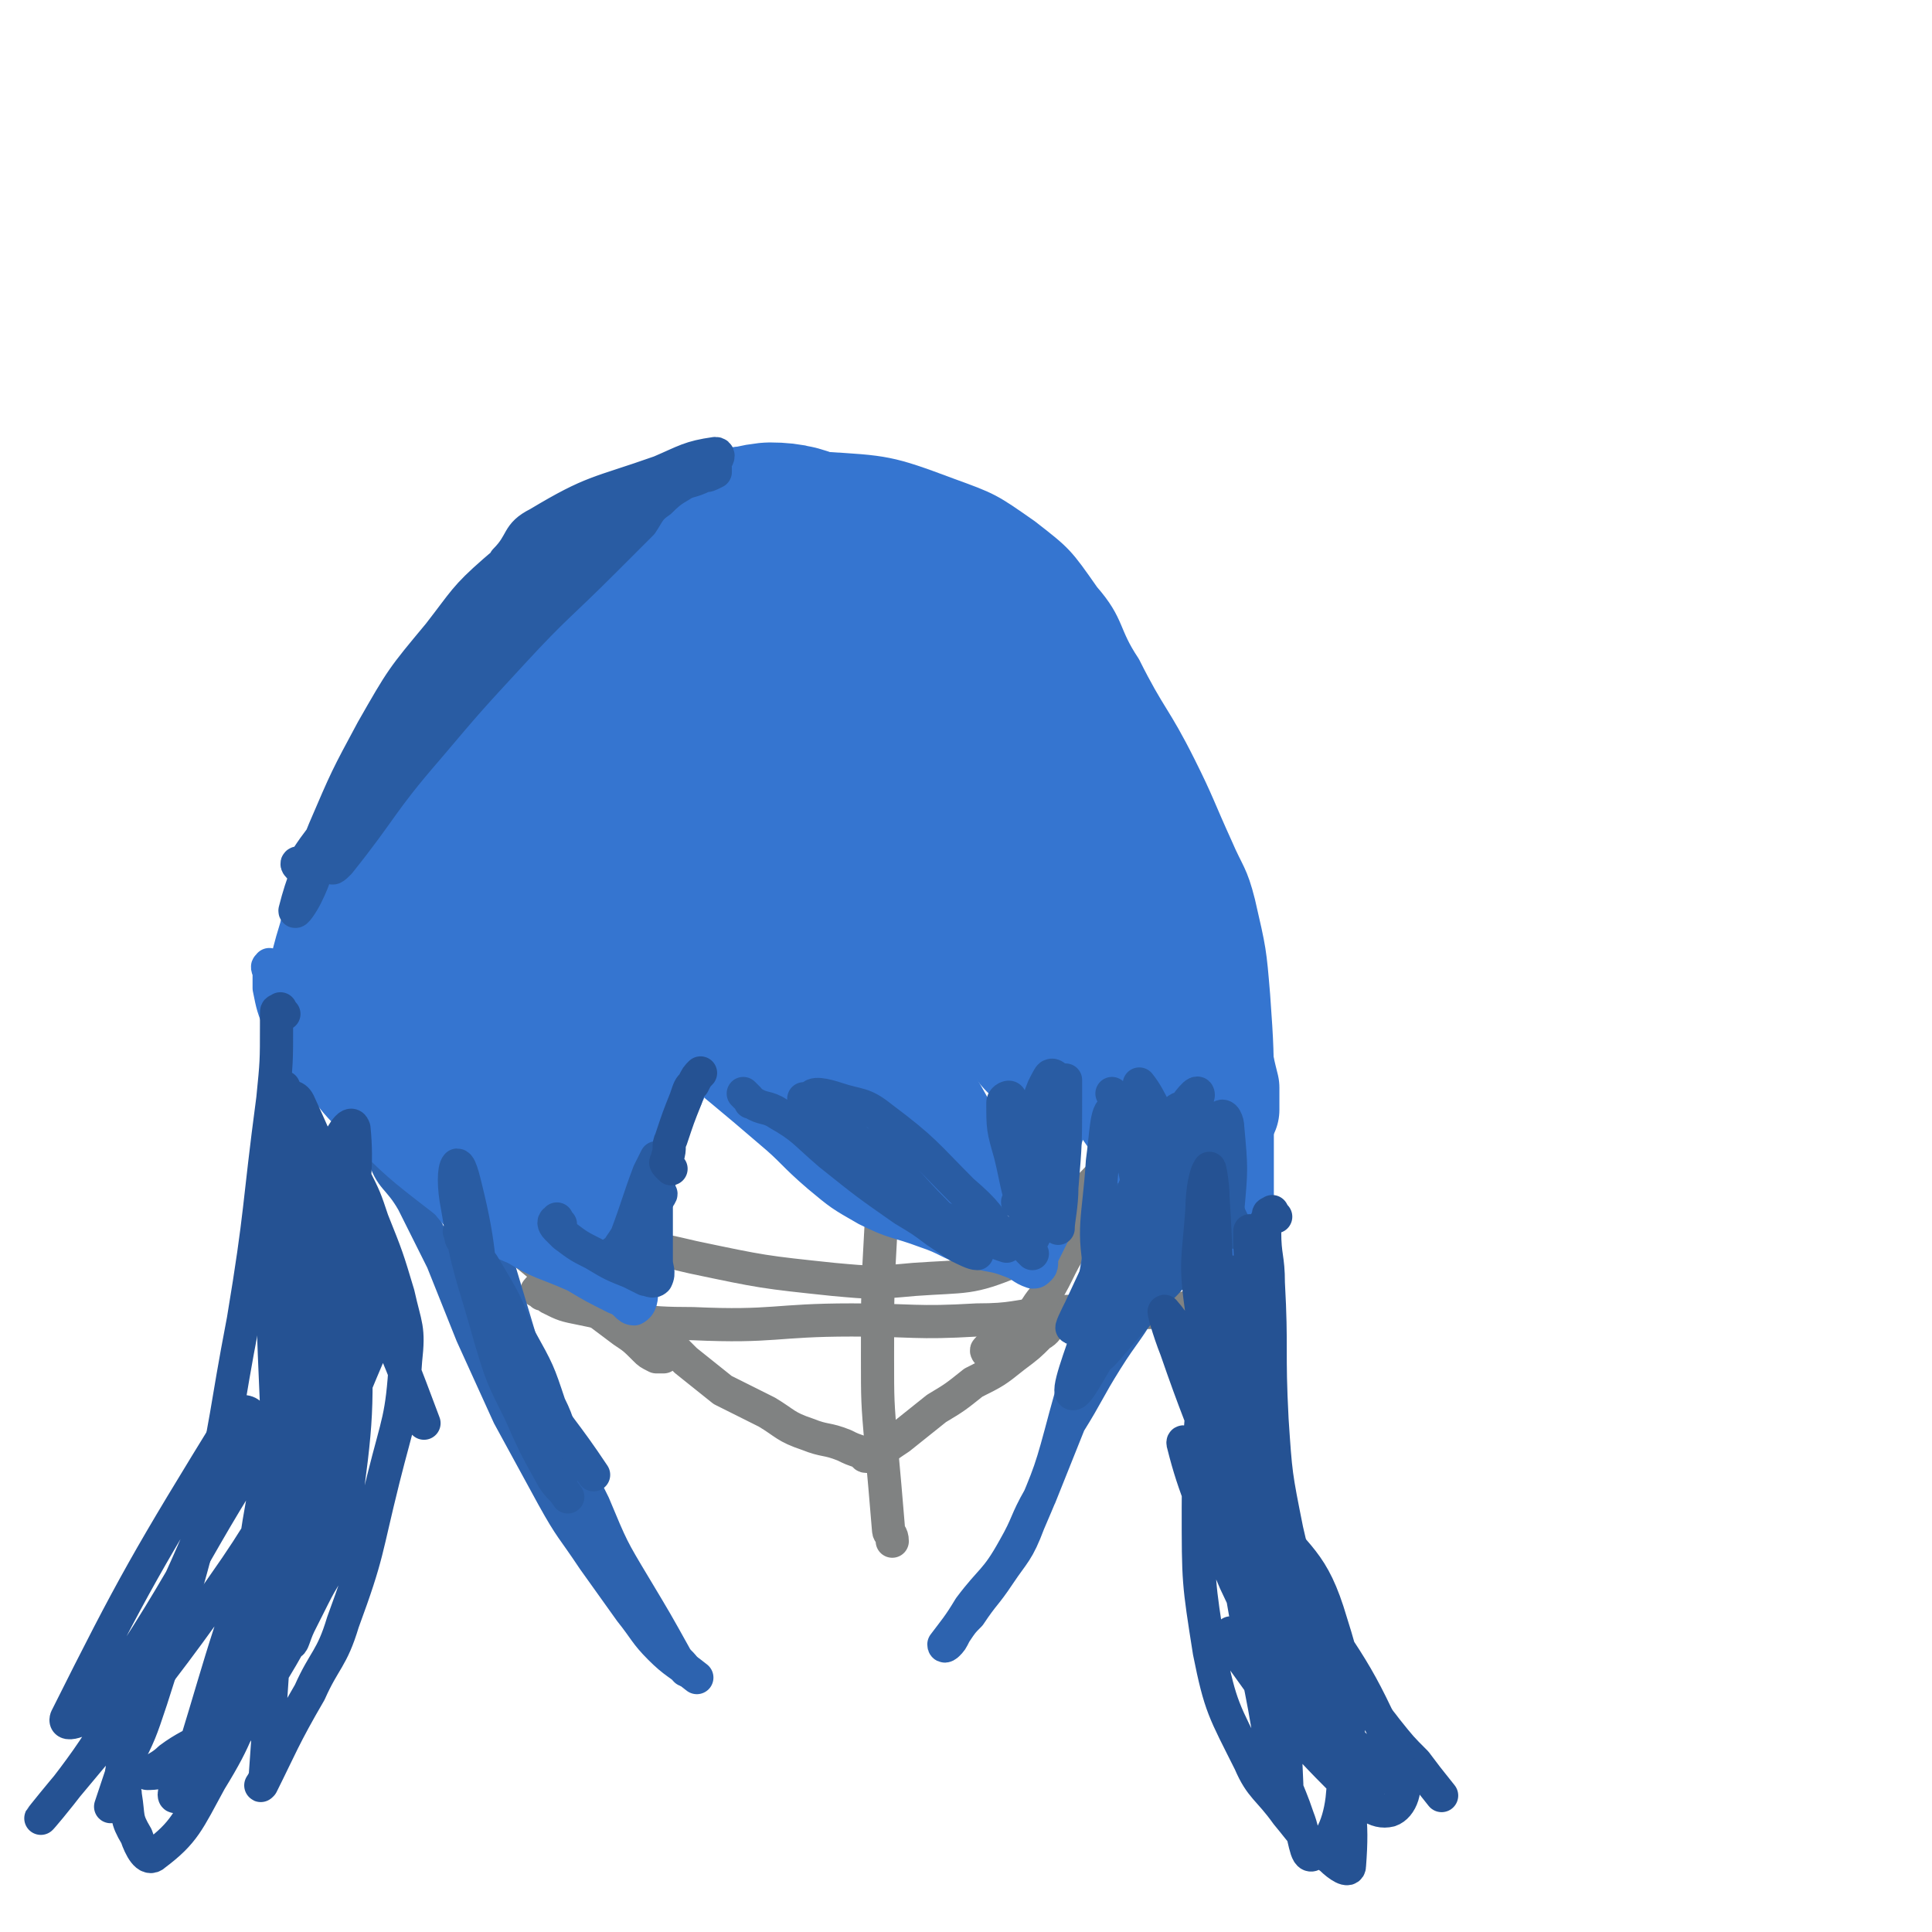 <svg viewBox='0 0 524 524' version='1.1' xmlns='http://www.w3.org/2000/svg' xmlns:xlink='http://www.w3.org/1999/xlink'><g fill='none' stroke='#808282' stroke-width='9' stroke-linecap='round' stroke-linejoin='round'><path d='M249,149c-1,-1 -2,-2 -1,-1 0,0 1,0 1,2 0,1 0,1 0,3 0,7 0,7 0,15 -1,13 -1,13 -2,27 -2,21 -2,21 -3,42 -1,24 0,25 -1,49 -1,23 -3,23 -4,46 -1,18 -1,18 -1,36 0,12 0,12 1,24 1,11 1,11 2,23 0,1 1,1 1,3 '/><path d='M240,147c-1,-1 -1,-1 -1,-1 -1,-1 -1,-1 -1,-1 0,0 0,-1 -1,-1 -3,-2 -3,-4 -7,-5 -16,-3 -17,-5 -33,-4 -15,2 -17,3 -29,11 -14,8 -14,9 -24,22 -13,19 -15,19 -23,40 -9,25 -11,26 -12,53 -1,23 -1,26 8,47 6,12 9,13 22,19 23,11 24,8 49,14 19,4 19,4 38,6 11,1 11,1 22,0 14,-1 15,0 27,-5 7,-3 7,-5 12,-11 11,-13 14,-12 20,-27 7,-20 9,-22 7,-43 -3,-31 -8,-31 -17,-60 -3,-11 -1,-12 -8,-20 -13,-17 -14,-18 -32,-30 -8,-5 -10,-6 -19,-4 -18,4 -19,7 -35,18 -6,3 -5,4 -9,9 '/><path d='M147,351c-1,-1 -2,-1 -1,-1 0,-1 0,0 1,0 1,1 1,1 2,2 4,2 4,2 9,3 15,3 15,4 30,4 22,1 22,-1 43,-1 17,0 17,1 34,0 10,0 10,-1 20,-2 12,-1 12,0 25,0 8,0 8,-1 16,-2 3,0 3,0 6,0 '/><path d='M119,310c-1,-1 -1,-1 -1,-1 -1,-1 -1,0 -1,0 0,0 0,-2 0,-1 0,0 1,0 1,1 2,4 1,5 4,9 3,5 3,5 7,10 5,5 5,5 11,10 6,5 6,5 11,9 5,4 5,4 10,8 4,3 4,3 8,6 3,2 3,2 6,5 1,1 1,1 3,2 1,0 1,0 2,0 '/><path d='M269,368c-1,-1 -1,-1 -1,-1 -1,-1 0,-1 0,-1 0,-1 1,0 1,-1 4,-1 5,0 7,-3 4,-4 3,-5 7,-10 5,-8 4,-9 10,-17 8,-9 8,-9 16,-18 7,-8 7,-7 13,-15 4,-4 4,-4 7,-9 1,-2 1,-2 2,-4 '/><path d='M182,362c-1,-1 -1,-2 -1,-1 -1,0 0,1 0,2 0,1 0,1 1,2 2,2 2,2 4,4 5,4 5,4 10,8 6,3 6,3 12,6 5,3 5,4 11,6 5,2 5,1 10,3 2,1 2,1 5,2 1,0 0,1 1,1 1,0 1,0 2,0 0,0 0,0 0,0 4,-3 4,-3 7,-5 5,-4 5,-4 10,-8 5,-3 5,-3 10,-7 6,-3 6,-3 11,-7 4,-3 4,-3 7,-6 2,-1 2,-2 3,-3 1,-1 1,-1 1,-1 '/></g>
<g fill='none' stroke='#2D63AF' stroke-width='9' stroke-linecap='round' stroke-linejoin='round'><path d='M125,266c-1,-1 -1,-2 -1,-1 -1,0 -1,1 -1,3 0,1 0,1 0,3 0,5 0,5 0,9 3,18 3,18 6,35 3,14 3,14 6,28 3,10 3,10 6,20 4,11 4,11 9,21 5,12 5,12 11,24 5,12 5,12 11,22 6,10 6,10 11,19 1,2 2,2 3,4 '/><path d='M100,276c-1,-1 -1,-2 -1,-1 -1,1 -1,2 -1,4 0,4 -1,4 0,9 2,12 1,13 6,25 2,7 4,6 8,13 4,8 4,8 8,16 4,10 4,10 8,20 5,11 5,11 10,22 6,11 6,11 12,22 5,9 5,8 11,17 5,7 5,7 10,14 4,5 4,6 8,10 4,4 5,4 10,8 '/><path d='M303,260c-1,-1 -1,-1 -1,-1 -1,-1 0,-1 0,-1 0,-1 -1,0 -1,0 0,1 0,1 0,2 0,9 1,9 1,18 0,16 1,16 -1,32 -1,19 -1,19 -4,37 -3,19 -3,19 -8,37 -4,15 -4,15 -10,29 -3,8 -4,8 -8,14 -4,6 -4,5 -8,11 -2,2 -2,2 -4,5 -1,2 -1,2 -2,3 0,0 -1,1 -1,0 3,-4 4,-5 7,-10 6,-8 7,-7 12,-16 4,-7 3,-7 7,-14 4,-10 4,-10 8,-20 5,-8 5,-9 10,-17 5,-8 6,-8 11,-17 7,-10 7,-10 12,-21 5,-11 5,-11 8,-23 3,-15 3,-15 5,-31 1,-8 0,-8 0,-16 0,-2 0,-2 0,-3 0,-1 0,-1 0,-1 '/></g>
<g fill='none' stroke='#3575D0' stroke-width='9' stroke-linecap='round' stroke-linejoin='round'><path d='M74,263c-1,-1 -1,-2 -1,-1 -1,0 0,1 0,2 0,2 0,2 0,4 1,5 1,5 3,10 4,7 5,7 10,14 5,7 5,7 11,13 11,11 11,11 24,21 8,7 9,6 18,12 8,5 8,4 17,8 5,3 5,3 11,6 3,1 3,3 5,3 2,-1 2,-3 2,-5 1,-10 1,-10 1,-19 1,-10 0,-10 1,-19 1,-8 1,-8 3,-16 0,-2 0,-2 0,-4 0,-2 1,-2 1,-4 0,-1 0,-1 0,-2 0,0 0,-1 0,-1 0,0 1,0 1,0 3,1 3,1 5,2 5,4 5,5 10,9 6,5 6,5 13,11 6,5 6,6 13,12 6,5 6,5 13,9 8,4 8,3 16,6 6,2 6,3 12,5 6,2 6,1 11,3 3,1 3,2 6,3 1,0 1,0 2,-1 1,-1 0,-2 1,-4 1,-2 1,-2 2,-4 1,-2 1,-2 1,-3 1,-3 1,-3 1,-6 1,-5 1,-5 1,-9 0,-3 0,-3 0,-6 1,-3 1,-3 2,-6 0,-2 0,-3 0,-5 0,-1 1,-1 1,-2 0,-1 0,-2 0,-2 0,0 0,1 1,2 1,2 1,2 3,4 4,6 4,6 9,12 5,6 6,6 12,11 6,4 6,4 12,8 3,2 2,2 5,4 2,1 2,1 4,2 1,0 1,1 2,1 0,0 1,0 1,0 1,-1 1,-1 1,-2 0,-3 0,-3 0,-5 0,-9 0,-9 0,-17 0,-9 0,-9 0,-18 0,-14 0,-15 -1,-29 -1,-12 -1,-12 -4,-25 -2,-8 -3,-8 -6,-15 -5,-11 -5,-12 -10,-22 -7,-14 -8,-13 -15,-27 -6,-9 -4,-11 -11,-19 -7,-10 -7,-10 -16,-17 -10,-7 -10,-7 -21,-11 -16,-6 -17,-6 -34,-7 -17,-2 -18,-2 -36,0 -11,2 -11,2 -21,7 -10,4 -10,5 -18,13 -8,7 -8,8 -16,16 -7,10 -7,10 -13,20 -7,9 -7,9 -12,20 -5,9 -5,10 -9,20 -3,10 -3,10 -6,20 -5,15 -5,15 -10,30 -1,3 -1,3 -2,7 -1,2 0,3 -1,5 0,2 -1,2 -1,3 0,2 0,2 0,3 '/></g>
<g fill='none' stroke='#3575D0' stroke-width='60' stroke-linecap='round' stroke-linejoin='round'><path d='M171,226c-1,-1 -1,-1 -1,-1 -1,-1 0,-1 0,-1 1,-1 1,-1 2,-2 4,-6 3,-7 7,-11 11,-11 12,-10 24,-19 4,-3 5,-2 9,-6 2,-1 5,-4 3,-4 -6,0 -10,0 -18,5 -19,13 -20,14 -36,31 -7,8 -7,9 -11,19 -5,10 -4,11 -8,22 -1,4 -4,10 -2,8 9,-11 14,-17 25,-36 5,-10 4,-11 8,-22 2,-6 5,-7 4,-12 -1,-4 -4,-7 -8,-5 -13,6 -14,10 -26,22 -6,6 -5,7 -12,14 -2,2 -5,6 -5,4 1,-4 2,-8 7,-14 9,-14 10,-14 21,-27 8,-8 8,-8 17,-15 7,-7 7,-8 16,-12 8,-3 9,-2 18,-1 7,1 7,2 14,5 3,1 3,2 7,3 2,1 4,2 4,1 0,-5 0,-8 -5,-13 -6,-6 -8,-9 -16,-9 -9,1 -10,5 -18,12 -12,10 -12,10 -22,23 -7,8 -7,8 -11,18 -5,13 -4,13 -8,27 -2,9 -2,9 -4,18 0,3 -2,6 0,6 5,-2 9,-4 14,-10 9,-10 9,-11 15,-23 4,-10 2,-11 4,-22 2,-9 2,-9 3,-18 0,-3 1,-4 0,-5 0,-1 -1,0 -1,0 -2,0 -2,0 -3,1 -2,1 -2,1 -4,2 -6,4 -5,5 -12,9 -2,1 -2,1 -5,2 -1,0 -2,0 -2,0 4,-6 5,-7 10,-13 3,-4 8,-10 7,-9 -2,3 -7,9 -14,18 -11,16 -11,16 -22,33 -4,6 -3,6 -8,12 -4,4 -5,4 -9,8 -5,5 -5,5 -9,10 -3,4 -4,4 -5,9 -2,7 -3,8 -1,14 2,6 4,5 9,10 6,6 6,6 12,12 3,3 3,3 7,7 2,2 2,2 5,5 2,2 2,2 4,4 1,1 1,2 2,2 1,-1 1,-2 1,-4 0,-4 0,-4 -1,-9 0,-5 -1,-5 -1,-11 0,-3 0,-3 1,-6 2,-4 3,-4 5,-7 4,-5 4,-5 9,-9 3,-2 4,-4 6,-4 3,0 3,3 3,6 0,8 0,9 -2,16 -1,4 -2,4 -4,8 -2,4 -2,4 -4,9 -2,4 -2,4 -4,8 -1,3 -1,3 -3,5 0,0 -1,1 -1,0 0,-9 0,-10 2,-20 1,-11 2,-11 5,-22 4,-15 4,-15 8,-30 3,-9 4,-9 7,-19 3,-10 3,-10 6,-20 3,-7 2,-7 6,-13 3,-6 3,-7 8,-10 5,-3 5,-3 11,-3 6,0 6,1 13,2 4,1 5,1 9,4 4,4 3,5 6,11 5,9 4,10 9,18 9,14 10,14 19,27 4,6 4,6 8,12 1,2 3,5 2,3 -4,-8 -5,-11 -12,-21 -7,-12 -5,-16 -15,-24 -13,-9 -18,-12 -32,-10 -10,1 -19,8 -17,18 1,13 11,14 24,28 9,10 10,9 21,19 4,3 4,5 8,7 0,0 0,-2 0,-3 -8,-10 -7,-12 -16,-20 -6,-6 -10,-10 -14,-8 -4,2 -4,9 -2,17 3,8 6,11 12,15 2,2 5,-2 4,-5 -4,-19 -5,-20 -14,-39 -6,-13 -7,-13 -15,-25 -5,-7 -6,-6 -11,-13 -5,-9 -6,-9 -9,-19 -2,-6 -3,-10 1,-12 7,-4 11,-3 21,-1 13,3 13,5 26,11 6,3 7,3 12,8 7,7 5,8 11,17 8,10 9,10 17,21 3,4 5,7 5,8 0,1 -3,-2 -5,-4 -10,-12 -10,-13 -21,-24 -5,-4 -5,-4 -11,-8 -8,-5 -9,-4 -17,-10 -6,-4 -7,-4 -11,-9 -3,-4 -6,-6 -5,-8 1,-3 5,-3 9,-2 14,5 16,4 27,14 12,11 10,13 19,27 7,9 8,9 14,18 4,7 4,8 8,15 2,4 2,6 5,9 0,0 2,0 2,-1 -3,-6 -4,-7 -8,-13 -7,-11 -7,-11 -15,-22 -6,-10 -7,-9 -13,-19 -6,-8 -5,-9 -9,-18 -2,-3 -3,-4 -3,-7 0,-1 1,-2 2,-1 11,6 11,6 21,14 5,5 6,4 10,10 4,5 3,6 7,12 3,6 2,6 5,13 1,2 1,2 2,5 0,1 1,3 1,3 -1,-6 -1,-8 -4,-15 -4,-9 -5,-9 -12,-18 -4,-5 -5,-5 -9,-11 -2,-3 -5,-8 -4,-8 2,1 7,3 10,9 9,15 9,16 15,33 4,10 4,10 5,21 1,10 1,10 1,20 1,10 1,10 1,21 0,2 0,2 0,5 0,1 0,1 0,1 0,0 1,-1 1,-2 '/></g>
<g fill='none' stroke='#3575D0' stroke-width='30' stroke-linecap='round' stroke-linejoin='round'><path d='M308,226c-1,-1 -2,-2 -1,-1 0,0 1,1 3,2 1,0 1,0 2,1 3,3 4,2 5,6 5,12 4,13 8,27 3,12 3,12 5,25 1,5 1,5 2,9 0,3 0,4 0,6 0,0 -1,-1 -1,-3 -3,-6 -2,-6 -5,-13 -4,-13 -4,-13 -9,-26 -2,-9 -3,-9 -5,-17 -3,-11 -3,-11 -6,-22 -2,-8 -2,-8 -4,-16 0,-1 -1,-3 -1,-2 0,3 1,5 2,10 3,8 4,8 7,17 3,9 2,9 5,18 3,15 3,15 6,29 1,6 0,6 1,11 0,1 1,1 1,2 '/><path d='M230,265c-1,-1 -1,-2 -1,-1 -1,0 0,0 0,1 0,2 0,2 0,4 1,5 1,5 3,10 2,6 2,7 6,13 4,7 4,7 9,13 5,6 5,6 9,11 2,2 3,5 4,5 0,-2 0,-6 -2,-10 -6,-11 -6,-12 -15,-22 -8,-10 -9,-10 -20,-17 -6,-5 -7,-6 -14,-8 -4,0 -9,1 -8,4 3,5 8,6 16,12 6,4 7,3 13,7 4,2 4,2 7,4 '/><path d='M229,292c-1,-1 -1,-1 -1,-1 -1,-1 -1,-1 -2,-1 -2,-1 -2,0 -4,-1 -5,-2 -6,-1 -10,-4 -6,-3 -6,-3 -10,-7 -5,-5 -4,-6 -7,-11 -3,-4 -5,-7 -5,-7 -1,-1 1,4 4,7 10,9 11,8 23,15 4,2 4,2 8,3 1,0 1,0 2,0 '/></g>
<g fill='none' stroke='#295CA3' stroke-width='9' stroke-linecap='round' stroke-linejoin='round'><path d='M152,332c-1,-1 -1,-2 -1,-1 -1,0 -1,1 0,2 1,1 1,1 2,2 4,3 4,3 8,5 5,3 5,3 10,5 2,1 2,1 4,2 1,0 2,1 3,0 1,-2 0,-3 0,-5 0,-9 0,-9 0,-17 0,-3 1,-3 1,-7 0,-1 0,-1 0,-2 '/><path d='M168,341c-1,-1 -2,-2 -1,-1 0,0 1,1 2,1 1,0 2,0 3,0 1,0 1,-1 2,-2 2,-5 1,-6 3,-12 1,-1 3,-4 2,-3 -1,2 -3,4 -6,8 -2,4 -4,6 -5,7 -1,0 1,-2 2,-4 3,-8 3,-9 6,-17 1,-2 1,-2 2,-4 '/><path d='M203,298c-1,-1 -2,-2 -1,-1 0,0 0,0 1,1 1,1 0,1 1,1 3,2 4,1 7,3 7,4 7,5 14,11 10,8 10,8 20,15 5,3 5,3 9,6 3,2 3,2 6,4 2,1 4,2 5,2 0,0 -2,-1 -3,-2 -5,-5 -4,-5 -9,-10 -6,-6 -6,-7 -13,-13 -6,-5 -7,-5 -14,-10 -4,-3 -7,-6 -8,-7 0,0 4,1 6,3 12,11 10,12 22,23 4,4 4,3 9,6 6,3 6,3 12,5 3,2 3,2 6,3 0,0 0,-1 0,-1 -5,-7 -5,-8 -12,-14 -10,-10 -10,-11 -22,-20 -5,-4 -6,-3 -12,-5 -3,-1 -7,-2 -7,0 0,4 1,8 6,12 8,8 10,7 20,13 '/><path d='M280,340c-1,-1 -1,-1 -1,-1 -1,-1 0,-1 0,-1 0,0 -1,0 -1,-1 0,-3 0,-3 0,-6 1,-13 1,-13 3,-25 0,-5 0,-6 2,-11 1,-2 2,-4 2,-3 1,2 1,5 1,10 1,13 1,13 1,25 0,3 0,7 0,6 0,-2 1,-6 1,-11 1,-12 1,-12 1,-25 0,-2 0,-5 0,-4 0,1 0,5 -1,9 -2,12 -1,12 -4,23 -1,3 -3,6 -5,4 -3,-4 -3,-8 -5,-16 -2,-7 -2,-7 -2,-14 0,-1 2,-2 2,-1 2,9 2,11 3,21 0,3 -1,8 -1,7 1,-2 2,-6 3,-12 3,-11 2,-13 6,-22 0,-1 2,0 2,2 -1,16 -1,16 -5,32 -1,6 -3,6 -4,11 0,0 1,0 2,-1 1,-1 0,-1 1,-2 '/><path d='M303,298c-1,-1 -2,-2 -1,-1 0,1 1,2 3,5 4,6 4,6 8,11 6,7 6,7 12,13 4,4 6,8 8,7 1,-2 0,-7 -2,-13 -4,-10 -5,-14 -10,-19 -2,-2 -4,4 -3,7 3,11 5,12 12,22 2,3 6,5 5,4 0,-2 -2,-6 -6,-11 -3,-4 -5,-8 -7,-8 -1,0 -1,4 1,7 3,5 4,8 7,10 1,1 2,-2 3,-4 1,-11 1,-11 0,-22 0,-2 -1,-4 -2,-3 -10,12 -10,14 -19,29 -7,9 -6,10 -13,19 0,0 -1,0 -1,-1 5,-16 6,-16 12,-32 2,-5 5,-12 4,-11 -1,3 -4,10 -8,19 -6,14 -6,14 -13,29 -1,2 -3,6 -2,5 2,-3 4,-6 7,-12 8,-11 7,-12 15,-22 1,-1 3,-1 2,0 -4,8 -6,8 -11,17 -3,6 -4,10 -6,11 -1,1 -2,-4 -1,-7 2,-9 2,-9 7,-17 2,-4 4,-6 5,-6 2,0 2,3 1,6 -1,5 -2,5 -4,9 -1,2 -3,3 -3,2 1,-4 2,-5 4,-11 7,-14 6,-14 13,-28 2,-3 5,-7 5,-5 -1,5 -3,9 -7,17 -6,12 -8,11 -14,23 -5,10 -5,11 -8,22 -3,9 -7,19 -5,19 2,0 6,-10 13,-19 6,-7 8,-6 14,-13 6,-7 6,-7 11,-14 0,0 1,-1 1,-1 -10,11 -11,12 -20,24 -6,6 -11,13 -12,13 0,-1 4,-8 9,-15 6,-9 8,-8 14,-18 3,-5 2,-5 4,-10 1,-1 2,-3 1,-2 -6,7 -6,9 -13,18 -4,5 -3,8 -8,10 -2,1 -6,0 -6,-4 -3,-14 -1,-16 0,-32 1,-7 1,-14 3,-14 2,0 4,6 5,13 3,12 1,12 3,24 1,2 2,5 2,3 1,-11 0,-14 0,-29 -1,-7 -1,-7 -2,-15 0,-1 -1,-3 -1,-3 4,5 4,9 10,15 3,3 6,4 7,3 1,-1 -1,-3 -2,-6 '/><path d='M126,335c-1,-1 -1,-2 -1,-1 -1,0 0,0 0,1 0,1 0,1 1,2 2,3 3,3 5,6 6,10 6,10 10,20 5,9 5,9 8,18 3,6 2,6 4,11 1,3 2,6 1,6 -2,-1 -5,-4 -8,-8 -8,-15 -8,-15 -13,-31 -4,-16 -2,-17 -6,-34 -1,-4 -2,-9 -3,-9 -1,1 -1,6 0,11 3,18 4,18 9,36 3,10 3,10 8,20 4,9 4,9 9,18 2,3 2,2 4,5 '/><path d='M137,363c-1,-1 -2,-2 -1,-1 0,0 0,1 1,2 4,6 3,6 7,12 8,12 9,12 17,24 '/><path d='M82,236c-1,-1 -1,-1 -1,-1 -1,-1 0,-1 0,-1 1,0 1,0 2,-1 2,-3 2,-3 5,-7 9,-12 9,-12 17,-24 7,-9 6,-9 13,-18 13,-13 13,-13 27,-26 7,-7 8,-6 16,-12 6,-4 6,-4 12,-8 5,-3 5,-3 11,-6 3,-2 3,-1 7,-3 1,0 1,0 3,-1 0,0 0,-1 0,-1 -2,0 -2,0 -4,1 -9,3 -9,2 -17,7 -11,7 -11,8 -20,17 -21,19 -22,18 -40,38 -6,7 -4,8 -8,17 -2,4 -2,4 -4,9 -1,4 -2,4 -3,7 -2,3 -2,3 -3,6 0,0 0,-1 0,-1 8,-13 7,-13 16,-25 5,-8 5,-8 11,-16 9,-12 8,-13 18,-23 8,-8 9,-7 18,-14 6,-5 6,-5 12,-10 4,-3 4,-3 8,-6 4,-2 4,-2 8,-5 0,0 1,-1 1,-1 -1,0 -2,0 -4,1 -13,8 -14,7 -26,16 -11,8 -11,9 -20,19 -17,18 -17,18 -32,37 -6,8 -6,9 -11,17 -3,6 -3,7 -6,13 -3,6 -2,6 -5,12 -1,2 -3,5 -3,4 2,-8 4,-12 8,-22 6,-14 6,-14 13,-27 8,-14 8,-14 18,-26 7,-9 7,-10 15,-17 8,-7 9,-6 19,-11 6,-4 6,-3 13,-7 6,-3 6,-3 12,-7 2,-1 2,-1 4,-2 0,0 0,1 0,1 -7,5 -9,4 -16,10 -13,12 -13,12 -25,25 -10,11 -10,11 -18,22 -9,12 -8,12 -16,23 -6,9 -6,9 -12,19 -3,3 -4,4 -5,7 0,1 1,0 2,-1 12,-15 11,-16 24,-31 11,-13 11,-13 23,-26 12,-13 12,-12 25,-25 5,-5 5,-5 10,-10 2,-3 2,-4 5,-6 4,-4 4,-3 8,-6 4,-3 4,-2 7,-5 1,-1 1,-2 0,-2 -7,1 -8,2 -15,5 -17,6 -18,5 -33,14 -6,3 -4,5 -9,10 '/></g>
<g fill='none' stroke='#255293' stroke-width='9' stroke-linecap='round' stroke-linejoin='round'><path d='M77,275c-1,-1 -1,-2 -1,-1 -1,0 -1,0 -1,1 0,2 0,2 0,3 0,10 0,10 -1,20 -4,30 -3,30 -8,60 -5,26 -4,26 -10,52 -7,26 -7,26 -15,51 -3,9 -3,9 -7,17 -2,6 -2,6 -4,12 '/><path d='M346,330c-1,-1 -1,-2 -1,-1 -1,0 -1,0 -1,1 -1,2 -1,2 -1,4 0,7 1,7 1,14 1,18 0,18 1,37 1,15 1,15 4,30 3,13 3,13 8,25 3,7 3,7 7,13 5,9 6,8 12,16 4,5 4,5 8,9 3,4 3,4 7,9 0,0 0,0 0,0 '/><path d='M35,479c-1,-1 -1,-2 -1,-1 -1,1 -1,2 -1,5 0,2 1,2 1,4 1,6 0,6 3,11 1,3 3,7 5,5 8,-6 9,-9 15,-20 8,-13 7,-14 13,-28 2,-4 2,-8 3,-9 1,-1 1,3 1,6 -1,15 -1,15 -2,29 0,2 -2,4 -1,3 5,-10 6,-13 13,-25 4,-9 6,-9 9,-19 7,-19 6,-19 11,-39 4,-16 5,-16 6,-32 1,-9 0,-9 -2,-18 -3,-10 -3,-10 -7,-20 -2,-6 -2,-6 -5,-12 -1,-3 -2,-6 -3,-6 -1,0 0,3 -1,5 -5,25 -6,25 -11,50 -2,13 -1,13 -3,27 -1,4 -1,10 -2,8 -1,-5 -1,-11 -1,-22 -1,-23 -1,-23 -1,-46 0,-17 1,-17 2,-34 0,-3 1,-7 1,-6 1,5 2,9 2,18 -2,47 -2,47 -6,93 -2,24 -2,24 -5,49 -1,3 -3,8 -3,5 4,-31 2,-38 11,-74 5,-20 14,-38 16,-39 2,-1 -2,18 -8,35 -14,47 -15,47 -31,93 -1,4 -4,11 -3,8 9,-28 10,-36 23,-70 12,-30 23,-46 26,-59 1,-5 -10,11 -18,23 -29,42 -26,45 -54,86 -3,3 -10,6 -9,3 18,-36 22,-43 46,-82 1,-2 4,-1 4,0 -17,40 -17,42 -38,83 -7,13 -23,31 -18,25 12,-15 28,-32 52,-67 17,-25 13,-27 28,-53 5,-9 12,-20 12,-16 -2,9 -9,20 -15,41 -5,21 -3,22 -8,44 -1,2 -2,6 -2,4 1,-17 2,-21 5,-41 2,-12 4,-20 5,-24 0,-1 -1,6 -3,12 -12,36 -9,38 -25,72 -4,9 -7,7 -15,13 -3,3 -7,4 -6,4 1,0 7,0 11,-4 14,-19 14,-21 25,-43 5,-11 6,-11 8,-23 5,-33 4,-34 7,-67 1,-7 0,-7 -1,-15 0,-5 -1,-6 -1,-10 0,-1 1,-2 2,-1 3,17 5,17 5,35 1,30 1,31 -3,60 -1,11 -3,10 -8,20 -7,14 -7,14 -15,27 -5,9 -5,9 -12,18 -4,5 -5,6 -10,9 -1,1 -1,-1 0,-2 9,-22 12,-21 20,-44 5,-19 3,-20 5,-39 3,-19 1,-19 4,-37 3,-18 3,-18 8,-36 2,-8 1,-8 5,-16 2,-4 5,-10 6,-7 1,10 0,16 -2,32 -2,22 -2,22 -5,44 0,3 0,8 -1,7 -3,-4 -5,-8 -6,-17 -3,-23 -1,-24 -2,-47 0,-6 0,-9 0,-12 0,-1 0,2 0,4 1,31 1,31 2,63 0,9 1,19 0,18 -1,-2 -4,-12 -5,-24 -1,-33 0,-33 0,-65 0,-5 -2,-7 0,-10 1,-2 3,-2 4,0 12,26 11,28 21,55 7,16 7,16 13,32 '/><path d='M331,351c-1,-1 -1,-1 -1,-1 -1,-1 -1,0 -1,0 -1,1 -1,1 -1,2 -1,7 -1,7 -1,14 -1,21 -2,21 -2,43 0,20 0,20 3,39 3,15 4,16 11,30 3,7 5,7 10,14 5,6 5,7 12,12 2,2 5,4 5,2 1,-13 0,-17 -4,-32 -4,-16 -6,-16 -12,-31 -8,-17 -10,-16 -15,-34 -7,-26 -6,-26 -9,-53 -2,-14 -1,-14 0,-28 0,-5 1,-10 2,-11 0,-1 1,4 1,8 2,31 0,32 3,63 1,22 2,22 5,45 3,18 4,18 7,36 2,6 2,7 4,13 0,1 1,2 1,2 -1,-23 -1,-24 -3,-48 -1,-23 -1,-24 -4,-46 -2,-19 -2,-19 -6,-37 0,-4 -2,-8 -2,-8 0,0 1,4 2,8 4,42 3,42 7,84 1,9 1,9 2,18 0,1 0,2 0,1 -1,-21 -1,-21 -2,-43 -1,-24 0,-24 -1,-49 -1,-11 -1,-11 -2,-23 0,-4 -1,-6 -1,-7 0,-1 0,2 0,4 2,41 1,41 4,82 1,28 0,28 4,55 1,10 2,9 5,18 2,5 2,11 4,10 4,-2 7,-7 8,-15 2,-23 4,-26 -3,-48 -5,-17 -9,-17 -20,-31 -6,-7 -7,-6 -14,-12 -3,-3 -7,-8 -6,-5 3,12 6,18 14,37 8,17 8,17 17,33 4,6 4,6 8,11 3,4 3,5 5,7 0,1 0,0 -1,-1 -9,-11 -8,-11 -17,-22 -6,-7 -9,-11 -13,-14 -1,-1 1,4 3,7 13,18 13,19 28,34 5,5 8,8 12,7 3,-1 5,-6 3,-11 -11,-25 -12,-26 -28,-49 -3,-4 -9,-7 -9,-4 -1,8 0,15 6,26 9,15 12,13 24,26 1,1 3,4 2,3 -5,-5 -7,-7 -14,-14 -9,-10 -8,-11 -16,-21 -1,0 -1,0 -1,0 5,7 6,8 10,14 0,1 -1,0 -1,-1 -6,-18 -5,-18 -12,-37 -10,-28 -12,-28 -22,-57 -2,-5 -4,-12 -3,-10 2,2 6,8 9,18 8,27 7,27 14,55 2,6 2,10 3,12 0,1 0,-3 -1,-6 -6,-24 -6,-24 -13,-48 -3,-11 -4,-14 -6,-22 0,-1 1,2 2,4 9,24 9,24 17,48 0,1 0,1 0,1 '/><path d='M182,317c-1,-1 -1,-1 -1,-1 -1,-1 0,-1 0,-1 0,0 0,-1 0,-1 1,-3 0,-3 1,-5 2,-6 2,-6 4,-11 1,-3 1,-3 2,-4 1,-2 1,-2 2,-3 '/></g>
</svg>